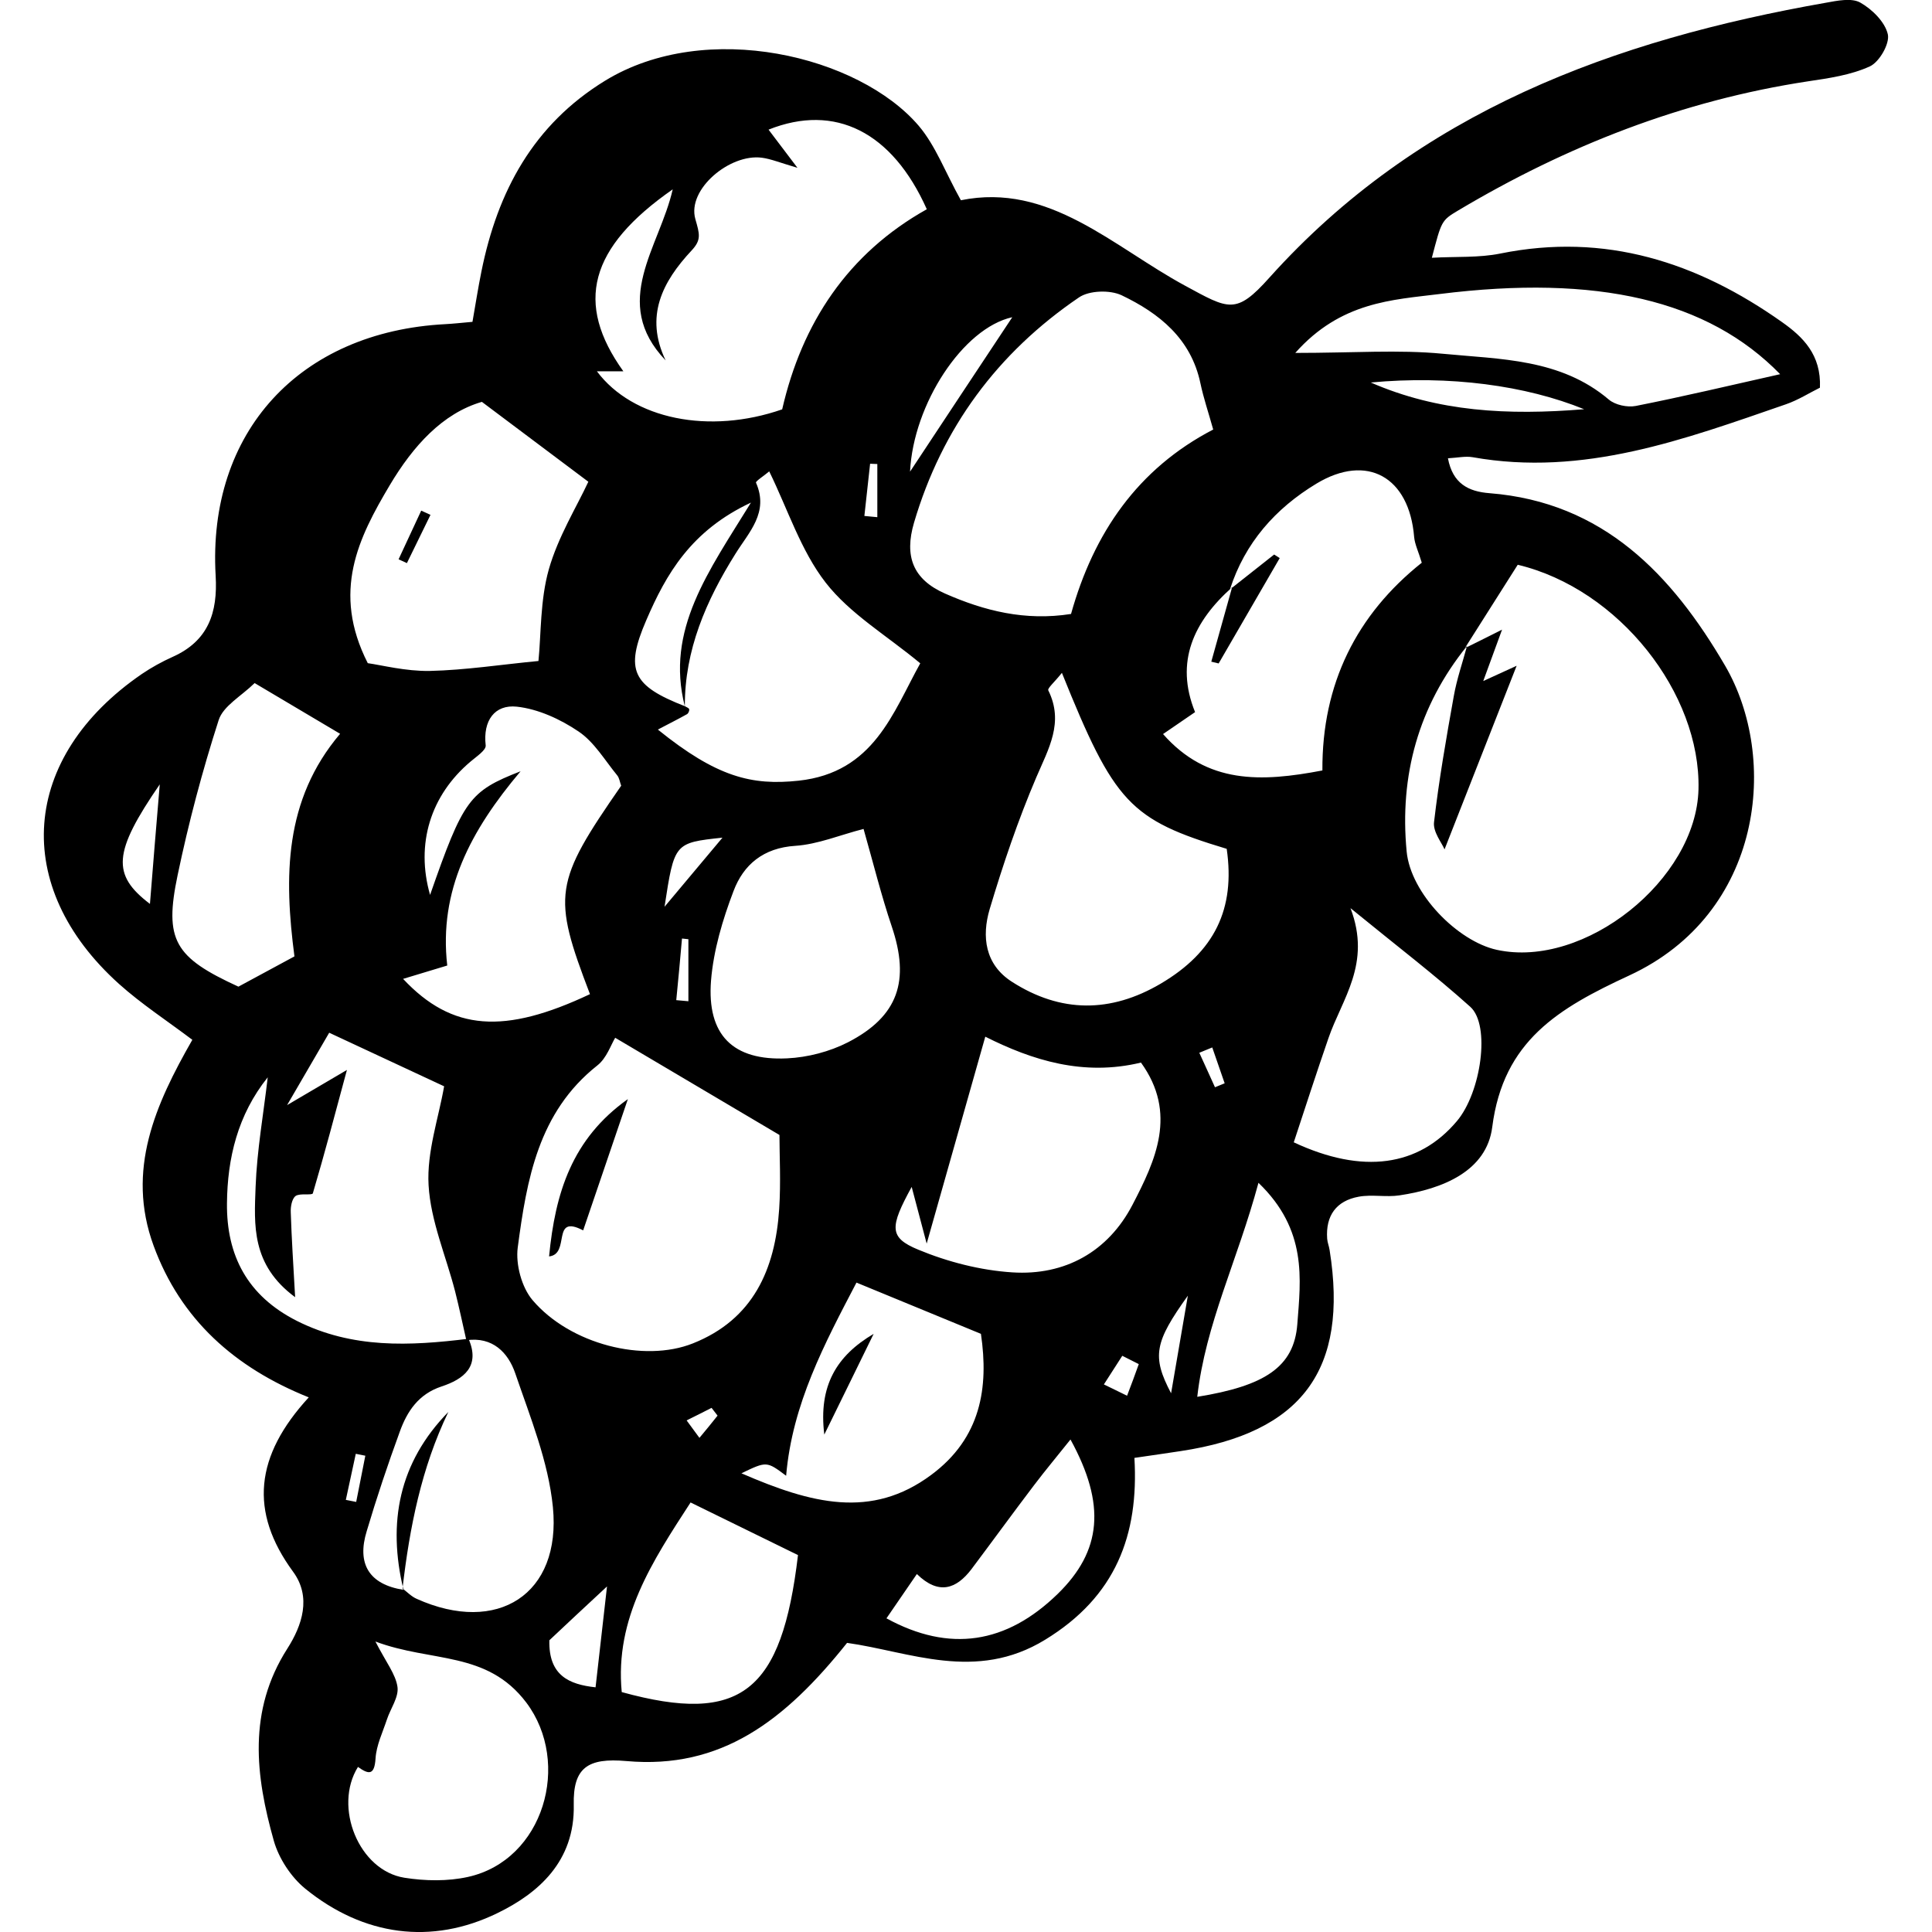 <?xml version="1.0" encoding="utf-8"?>
<!-- Generator: Adobe Illustrator 25.2.1, SVG Export Plug-In . SVG Version: 6.00 Build 0)  -->
<svg version="1.1" id="Ebene_1" xmlns="http://www.w3.org/2000/svg" xmlns:xlink="http://www.w3.org/1999/xlink" x="0px" y="0px"
	 viewBox="0 0 1417.3 1417.3" style="enable-background:new 0 0 1417.3 1417.3;" xml:space="preserve">
<g>
	<path d="M621.4,1205.2c-45.7,57.3-92.5,92.9-161.9,86.7c-28.3-2.5-39.2,4.8-38.6,32.1c0.9,41.7-26.3,65-55.9,79.4
		c-48.3,23.6-98.3,16.9-141.1-17.9c-10.4-8.5-19.3-22.1-23-35c-13.5-47.8-19.3-95.4,9.9-141.1c10.8-16.9,17.9-37.8,4.2-56.4
		c-32.3-44.1-28-84.9,11.5-127.9c-54.4-21.8-94-57.2-113.8-111.2c-20.4-55.6,1.4-103.9,28.4-151.1c-18.4-13.9-37.3-26.2-53.8-41
		C7.8,650.3,15,555.5,104.1,494.4c7.1-4.8,14.7-9,22.5-12.5c26.2-11.7,33.2-32.4,31.6-59.6c-6.1-105.3,61.6-178.9,168.4-184.5
		c5.6-0.3,11.2-0.9,20-1.7c2.2-12.5,4.1-24.8,6.6-37.1c11.8-58.5,38-107.5,90.7-139.8c74.3-45.5,186.2-18.2,230,33
		c12.5,14.7,19.5,34.1,31,54.7c64.8-13.2,111.5,34,164.5,62.7c32.1,17.4,37.3,21.5,61.8-5.9C1040.6,81.8,1183.8,29.4,1339.5,2
		c8.3-1.5,18.8-3.7,25.2-0.1c8.7,4.9,18.2,14.3,20.2,23.3c1.5,6.8-6.2,20.3-13.2,23.5c-14,6.4-30.1,8.7-45.6,11
		c-92,14-176.8,47.3-256.4,94.7c-12.4,7.4-12.2,7.7-19.3,34.7c17.8-1,34.5,0.1,50.2-3.1c77-15.6,144.5,6.3,206.7,50.3
		c15.3,10.8,28.8,23.9,27.8,48.1c-7.7,3.8-16,9.1-25,12.2c-74.4,25.7-148.5,53.3-229.8,38.8c-5.3-0.9-11,0.4-18.1,0.8
		c3.5,18.5,14.9,24.4,30.5,25.6c83.6,6.6,133.9,59.9,172.8,126.5c39.5,67.7,28.2,181.7-70.3,227.3c-51.8,24-92.4,47.8-100.5,111.2
		c-4.1,32.4-36.5,45.4-68,50.1c-9.8,1.5-20.3-0.8-30,1c-16.4,3-24.3,13.9-23.1,30.8c0.2,2.8,1.4,5.6,1.8,8.4
		c14,87.7-20.3,134-109.2,147.4c-9.8,1.5-19.6,2.9-34,5c3.3,56.5-13.6,101.7-65.5,133.4C715.8,1234.1,667.2,1211.6,621.4,1205.2z
		 M296,1166.3c0,0-0.7-1-0.7-1c3.4,2.6,6.5,5.9,10.4,7.6c59.2,26.6,106.2-3.3,99.9-67.3c-3.3-33.3-16.6-65.9-27.6-98.1
		c-5.2-15.2-16.6-27.1-35.9-24.3c-2.7-11.9-5.2-23.8-8.2-35.7c-6.7-26.1-18-51.8-19.5-78.1c-1.4-24.4,7.4-49.4,11.4-72.5
		c-27.3-12.7-54-25.2-84.3-39.3c-8.7,14.9-17.4,29.9-30.9,53.1c20.7-12.2,32-18.8,43.9-25.8c-8.7,32.3-16.4,61.5-25,90.5
		c-0.5,1.7-9.6-0.3-12.7,2c-2.7,2.1-3.7,7.9-3.5,12c0.6,18.7,1.8,37.4,3.2,62.2c-32.4-23.9-30-53.3-29-80.9
		c1-26.9,5.8-53.6,8.9-80.4c-22.1,27.6-29.6,59.5-29.9,92.4c-0.4,38.2,14.9,67.9,51.3,86.3c40.8,20.5,82.8,18.4,125.9,13.1
		c8.9,20.4-3.7,29.7-19.8,35c-16.9,5.6-25.2,18.2-30.6,33.1c-8.8,24.1-17,48.5-24.3,73.1C261.7,1147.1,270.6,1162.3,296,1166.3z
		 M903.9,430.8c-28.2,25.1-42.2,54.7-27.2,91.6c-8.9,6.1-15.8,10.8-23.5,16.1c32.4,36.8,72,35.3,116.9,26.7
		c-0.4-63.7,25.2-114.4,72.9-152.4c-2.4-8.1-5.1-13.4-5.6-18.9c-3.6-44.1-34.6-61.5-71.7-39.1c-30.1,18.2-52.4,43.4-63.4,77.5
		L903.9,430.8z M502.5,518.1c1.1,0.7,2.9,1.3,3.1,2.2c0.2,1.1-0.6,3-1.6,3.6c-6.6,3.7-13.4,7.1-21.4,11.3
		c43.2,34.9,68.9,41.2,103.3,37.5c55.3-6,69.2-50.2,89.2-86.1c-24.7-20.5-51.6-36.3-69.4-59.2c-18.2-23.4-27.7-53.6-41.4-81.6
		c-3.9,3.3-10.2,7.3-9.7,8.3c9.6,21.9-5.1,36.1-15.1,52.2c-21.5,34.3-37.3,70.6-37.1,111.9c-14.4-56.1,17.4-99,48.5-149.5
		c-44,20.6-62.2,52.4-76.8,86.3C458.2,491.8,464,503.1,502.5,518.1z M1076.1,474c-35.6,44.1-49.5,95-44.2,150.6
		c2.9,30.8,37.3,65.9,66.2,72.2c64.2,14,146.3-51.4,147.9-117.8c1.7-70.2-58.2-146.9-132.6-164.7c-12.3,19.4-25.5,40.3-38.8,61.2
		L1076.1,474z M890,315.1c-3.5-12.5-7.1-23.1-9.4-34c-6.9-32.7-30.2-51.3-57.8-64.5c-8.5-4-23.7-3.6-31.3,1.6
		c-59.7,40.6-100.5,95.7-121,165.3c-7.2,24.6-0.8,41.5,22.7,51.9c28.8,12.7,58.8,20.3,92.5,15C802.3,391,834.6,343.9,890,315.1z
		 M585,123.1c-13-3.8-19.4-6.5-26.1-7.4c-23.4-3.1-55,23.1-48.8,45c3.1,10.9,4.6,15.2-2.7,23c-21.5,23-34.6,48.3-19.1,80.7
		c-40.8-42.7-4.4-83,5.2-125.5c-61.4,42.8-72,83.6-36.2,133.5c-6.3,0-12.4,0-19.4,0c26.3,35.2,82.4,46.5,135.9,27.9
		c14.5-63.3,48.2-114.4,106.1-146.8c-25.3-56.7-67.3-77.9-116.1-58.4C569.7,102.8,575.2,110.1,585,123.1z M451.3,761.3
		c-3.1,5.1-6.3,15-13.1,20.3c-43.4,34.3-51.8,83.9-58.4,133.6c-1.6,12.4,2.9,29.2,10.9,38.6c27.6,32.4,81.7,46,117.6,31.7
		c44.3-17.6,60.4-54.4,63.3-98.6c1.3-19.6,0.2-39.4,0.2-54.3C531.3,808.7,491.3,785,451.3,761.3z M779,493.6
		c-5.4,6.8-10.7,11.3-10,12.8c11.7,23.6,0.2,42.8-8.8,63.9c-13.4,31.4-24.4,63.9-34.2,96.7c-5.9,20-3.5,40.5,16.3,53.2
		c35.8,23,72.5,23,109.2,1.4c39.5-23.3,54.8-54.8,48.4-98.9C828.9,601.3,817.5,589.2,779,493.6z M269.8,486.5
		c10.1,1.4,27.8,6,45.4,5.7c26.3-0.6,52.5-4.7,79.8-7.3c2-19.7,1.2-44.5,7.6-67.2c6.8-23.9,20.4-45.8,29-64.3
		c-26.6-20-51.3-38.5-78.1-58.6c-28.8,8.4-50.4,32.3-67.5,61C263,394.5,243.1,434,269.8,486.5z M722.8,760.5
		c-14.4,50.8-27.6,97.4-43,151.8c-4.7-17.8-7.6-28.7-11-41.6c-16.2,29.6-16.7,37.1,4.7,46c21.7,9,45.7,15.2,69.1,16.7
		c38.7,2.5,70.3-15.2,88.2-49.6c16.9-32.5,33.1-67.1,6.2-104.3C794.8,789.7,757.2,777.8,722.8,760.5z M295.7,718.1
		c36,38.4,74.4,40.8,137.1,11.2c-27.8-72.7-26.5-81.7,22.9-152.9c-1-2.6-1.3-5.7-3-7.7c-9.1-11.1-16.8-24.4-28.3-32.1
		c-13.3-9-29.6-16.5-45.3-18.2c-16.2-1.7-24.9,10.2-22.8,28.4c0.4,3.5-6.8,8.2-11,11.8c-29.5,24.8-40.5,60.5-29.8,97.9
		c24.4-69.8,28.7-76,66.4-90.7c-36.7,43.5-60.1,87.5-53.8,142.5C317.9,711.4,308.6,714.2,295.7,718.1z M275.4,1204.2
		c7.9,15.4,14.9,24,16.2,33.4c1,7.5-5.2,15.9-7.8,23.9c-3.1,9.4-7.7,18.8-8.3,28.5c-0.8,12.4-4.9,11.9-12.9,6.2
		c-18.2,29.3,0.6,76,34.1,81.3c15.2,2.4,31.7,2.7,46.6-0.6c55.6-12.3,76.1-83.6,42.8-127.9C357.2,1210.8,316.6,1219.7,275.4,1204.2z
		 M633.5,608.1c-17.2,4.4-33.5,11.3-50.1,12.4c-23.4,1.5-38,13.8-45.3,33.2c-8,21-14.7,43.5-16.5,65.7c-3.1,39.9,16.1,58.9,55.8,57
		c15.1-0.7,31.2-4.9,44.7-11.8c37-19.1,45.5-45.2,32.1-84.9C646.5,656.9,640.7,633.4,633.5,608.1z M1305.9,274.5
		c-52.9-54.3-134.1-73.3-249.9-58.8c-34.5,4.3-72.4,5.6-105.8,43.2c42.9,0,75.8-2.5,108.1,0.6c42.2,4.1,86.4,3.5,121.9,33.6
		c4.7,4,13.6,5.9,19.8,4.7C1234.4,291,1268.5,282.9,1305.9,274.5z M186.8,501.1c-9.8,9.6-23.1,16.8-26.4,27.2
		c-12,37.3-22.1,75.4-30.1,113.7c-10,47.7-2.3,60.3,44.6,81.8c12.6-6.8,26.1-14.1,41.1-22.2c-7.6-58-7.8-114.6,33.5-163.3
		C229.4,526.4,211.1,515.5,186.8,501.1z M543.9,1080.8c51.3,22.3,95.3,33.8,139.2,1.2c36.6-27.1,42.3-64.2,36.5-103.5
		c-32-13.2-60.5-24.9-91.3-37.6c-23.4,44.8-47.1,89.1-51.6,141.7C562.4,1071.9,562.4,1071.9,543.9,1080.8z M949.1,838
		c50.7,23.7,91.7,17.7,119.7-15.6c17.7-21,24.8-70.3,9.8-83.8c-25.8-23.2-53.6-44.4-87.9-72.4c15.6,40.8-6.3,66.6-16.2,95.5
		C965.7,787.2,957.4,812.8,949.1,838z M456.1,1241.3c87.5,24.1,117.4-0.1,129.3-100.5c-25.3-12.4-50.6-24.8-78.8-38.6
		C478.7,1145.2,450.9,1187.1,456.1,1241.3z M672.6,1154.7c-8.5,12.4-15.3,22.3-22.3,32.5c46.3,25.3,88,18.7,125.6-17.9
		c32.3-31.5,35.6-65.5,9.4-113.3c-9.3,11.7-18.3,22.4-26.7,33.5c-15.5,20.4-30.6,41.2-46,61.7
		C701.6,1165.6,688.7,1170.4,672.6,1154.7z M923.2,867.7c-15.5,57.4-38.8,103.4-44.9,157c49.5-8,71-21.8,73.4-53.3
		C954.2,938.4,959.2,902.3,923.2,867.7z M1005.6,280.6c49.3,21.5,100.4,24.2,156.5,19.6C1119.4,282.8,1063.3,275.2,1005.6,280.6z
		 M742.6,232.7c-36.2,8-72.6,63.8-75,113.3C691.1,310.5,717.3,270.8,742.6,232.7z M403,1203.3c-0.6,25.8,14.4,32.4,33.9,34.5
		c2.7-23.8,5.2-46,8.4-74C428.6,1179.3,415.4,1191.6,403,1203.3z M117.2,575.4c-34.3,49.9-35.4,66.3-7.2,87.7
		C112.2,635.4,114.5,607.3,117.2,575.4z M530,614.5c-35.3,3.8-35.3,3.8-42.5,50.7C501.8,648.2,513.8,633.8,530,614.5z M859.1,1022.1
		c3.8-21.9,7.5-43.7,12.3-71.6C847,984.6,844.8,994.9,859.1,1022.1z M835.4,1000.7c-4-2-8.1-4.1-12.1-6.1c-4.5,7-9,14-13.5,21
		c5.7,2.8,11.4,5.5,17,8.3C829.8,1016.2,832.6,1008.5,835.4,1000.7z M496.1,733.7c3,0.3,6,0.5,8.9,0.8c0-15.2,0-30.4,0-45.5
		c-1.6-0.2-3.1-0.3-4.7-0.5C499,703.5,497.6,718.6,496.1,733.7z M634.1,378.5c3.2,0.3,6.3,0.6,9.5,0.9c0-13,0-26,0-39
		c-1.8-0.1-3.5-0.1-5.3-0.2C636.9,353,635.5,365.7,634.1,378.5z M253.7,1100.3c2.5,0.5,5.1,1,7.6,1.5c2.2-11.3,4.5-22.6,6.7-33.9
		c-2.3-0.5-4.6-0.9-7-1.4C258.6,1077.7,256.1,1089,253.7,1100.3z M526.4,1038.5c-1.5-1.9-2.9-3.8-4.4-5.7
		c-6.1,3.1-12.2,6.2-18.3,9.2c3.1,4.3,6.3,8.6,9.4,12.8C517.6,1049.5,522,1044,526.4,1038.5z M889.3,768.4c-3.2,1.3-6.3,2.6-9.5,3.9
		c3.8,8.4,7.7,16.8,11.5,25.3c2.4-1,4.7-1.9,7.1-2.9C895.4,786,892.4,777.2,889.3,768.4z"/>
	<path d="M1074.6,475.5c7.1-3.5,14.2-7,27.3-13.6c-5.7,15.7-9.3,25.4-13.8,37.7c10.5-4.8,18.2-8.3,24.5-11.2
		c-17.7,45.1-35.1,89.5-52.9,134.7c-1.9-4.7-8.6-12.8-7.7-20c3.6-31,9-61.8,14.5-92.5c2.2-12.4,6.4-24.5,9.7-36.7
		C1076.1,474,1074.6,475.5,1074.6,475.5z"/>
	<path d="M402.8,921.7c4.5-46.6,16.8-86.3,57.8-115.4c-11.6,34-22.2,65.1-32.8,96.3C404.1,890.2,418.7,920,402.8,921.7z"/>
	<path d="M292.4,410.3c5.5-11.9,11.1-23.8,16.6-35.7c2.3,1,4.6,2.1,6.8,3.1c-5.8,11.8-11.5,23.6-17.3,35.4
		C296.5,412.2,294.5,411.3,292.4,410.3z"/>
	<path d="M902.4,432.3c10.8-8.5,21.5-17,32.3-25.5c1.4,0.9,2.7,1.7,4.1,2.6c-14.9,25.8-29.9,51.6-44.8,77.3
		c-1.8-0.4-3.6-0.9-5.4-1.3c5.1-18.2,10.2-36.5,15.3-54.7C903.9,430.8,902.4,432.3,902.4,432.3z"/>
	<path d="M296,1166.3c-11.9-49.4-3.3-93.5,32.9-130.5c-19.7,40.8-28.4,84.6-33.6,129.4C295.3,1165.3,296,1166.3,296,1166.3z"/>
	<path d="M640.9,978.5c-11.2,23-22.5,45.9-36.2,73.9C600.3,1016.5,613.8,994.5,640.9,978.5z"/>
</g>
</svg>
